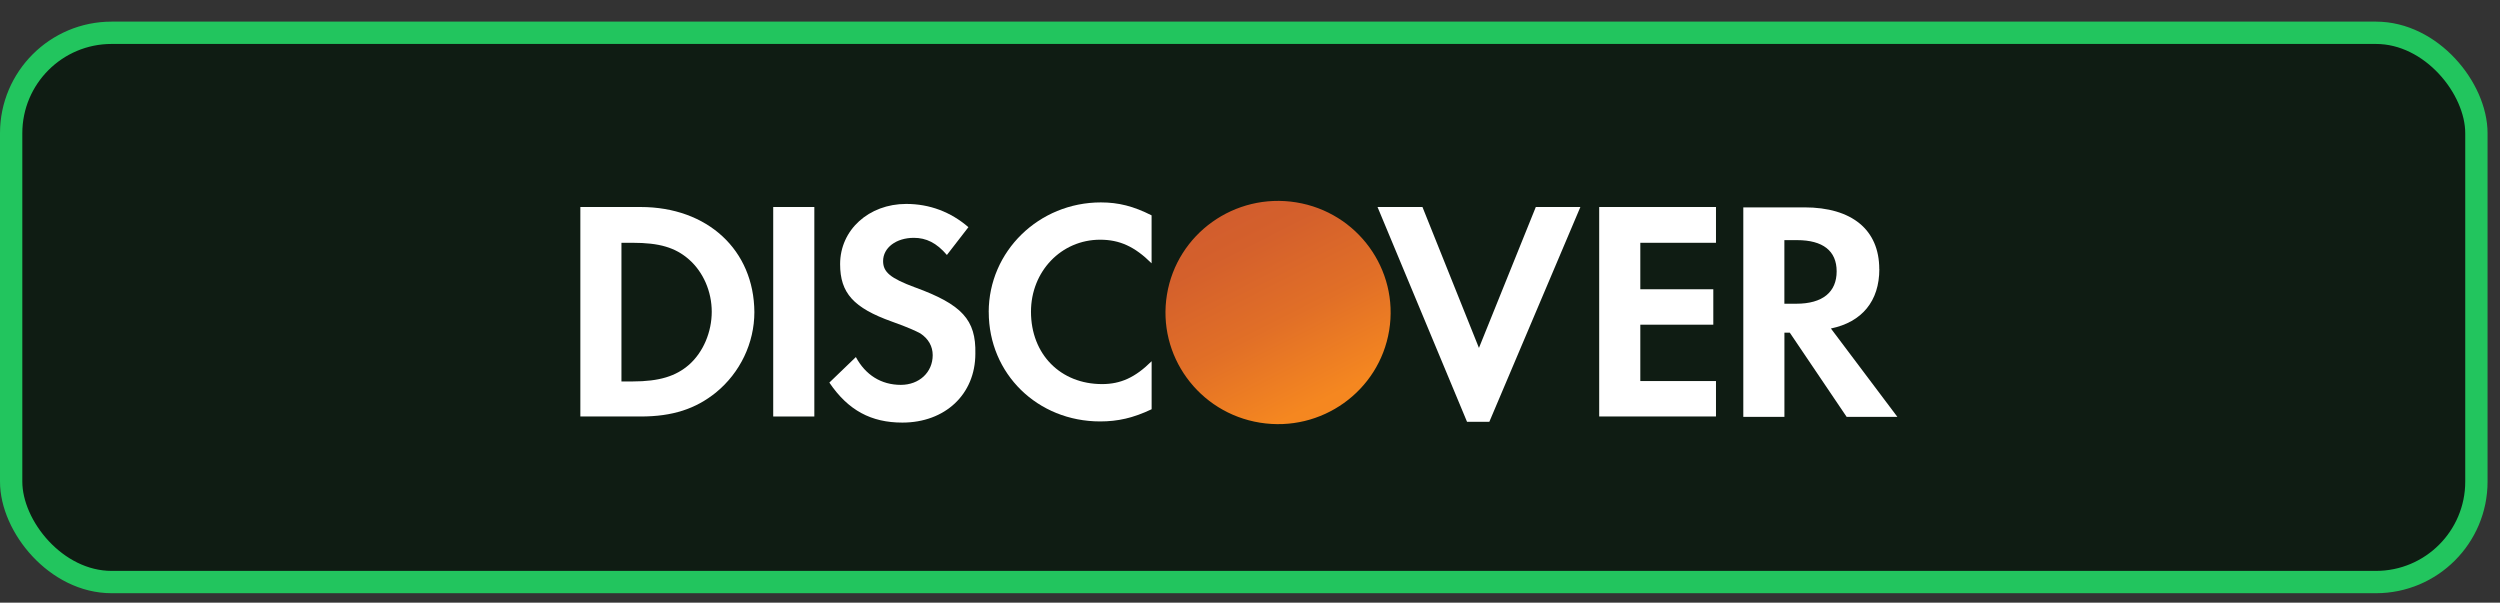 <svg width="112" height="27" viewBox="0 0 112 27" fill="none" xmlns="http://www.w3.org/2000/svg"><rect x="0" y="0" width="112" height="27" fill="#333333" stroke="none"/><rect x="0.5" y="1.469" width="110.443" height="24.607" rx="4.5" fill="#0f1c13" stroke="#22C55E"/><g clip-path="url(#clip0_3823_5273)"><path d="M28.702 9.274H26V18.659H28.702C30.13 18.659 31.163 18.319 32.075 17.584C33.16 16.696 33.796 15.365 33.796 13.983C33.779 11.202 31.696 9.274 28.702 9.274ZM30.871 16.338C30.286 16.849 29.546 17.089 28.34 17.089H27.841V10.877H28.34C29.528 10.877 30.251 11.082 30.871 11.628C31.508 12.191 31.886 13.062 31.886 13.966C31.886 14.87 31.508 15.774 30.871 16.338Z" fill="white"/><path d="M36.482 9.274H34.64V18.659H36.482V9.274Z" fill="white"/><path d="M40.991 12.874C39.89 12.465 39.563 12.191 39.563 11.696C39.563 11.098 40.148 10.655 40.94 10.655C41.491 10.655 41.956 10.877 42.421 11.423L43.385 10.177C42.593 9.494 41.647 9.136 40.597 9.136C38.927 9.136 37.637 10.296 37.637 11.832C37.637 13.129 38.24 13.794 39.961 14.409C40.684 14.665 41.045 14.836 41.234 14.938C41.596 15.178 41.785 15.518 41.785 15.911C41.785 16.679 41.182 17.242 40.357 17.242C39.479 17.242 38.773 16.799 38.343 15.996L37.155 17.14C37.998 18.386 39.032 18.932 40.425 18.932C42.337 18.932 43.696 17.669 43.696 15.843C43.73 14.324 43.093 13.642 40.994 12.874H40.991Z" fill="white"/><path d="M44.296 13.982C44.296 16.747 46.482 18.88 49.287 18.88C50.079 18.88 50.767 18.726 51.593 18.334V16.183C50.853 16.917 50.199 17.207 49.372 17.207C47.514 17.207 46.188 15.876 46.188 13.964C46.188 12.156 47.547 10.739 49.285 10.739C50.163 10.739 50.835 11.047 51.591 11.796V9.648C50.783 9.239 50.111 9.068 49.319 9.068C46.548 9.068 44.294 11.253 44.294 13.982H44.296Z" fill="white"/><path d="M66.257 15.587L63.726 9.274H61.713L65.723 18.897H66.722L70.801 9.274H68.804L66.257 15.587Z" fill="white"/><path d="M71.644 18.658H76.876V17.071H73.486V14.546H76.756V12.959H73.486V10.877H76.876V9.274H71.644V18.658Z" fill="white"/><path d="M84.191 12.055C84.191 10.297 82.969 9.29 80.836 9.29H78.1V18.676H79.942V14.904H80.183L82.73 18.676H85.003L82.025 14.717C83.419 14.427 84.194 13.488 84.194 12.055H84.191ZM80.474 13.607H79.94V10.758H80.509C81.662 10.758 82.282 11.235 82.282 12.157C82.282 13.079 81.662 13.607 80.474 13.607Z" fill="white"/><path d="M62.235 14.802C62.681 12.076 60.814 9.508 58.065 9.065C55.316 8.623 52.725 10.474 52.279 13.2C51.833 15.925 53.7 18.494 56.449 18.936C59.198 19.379 61.789 17.528 62.235 14.802Z" fill="url(#paint0_linear_3823_5273)"/></g><defs><linearGradient id="paint0_linear_3823_5273" x1="59.288" y1="17.927" x2="54.263" y2="8.019" gradientUnits="userSpaceOnUse"><stop stop-color="#F58720"/><stop offset="0.36" stop-color="#E16F27"/><stop offset="0.7" stop-color="#D4602C"/><stop offset="0.98" stop-color="#D05B2E"/></linearGradient><clipPath id="clip0_3823_5273"><rect width="59" height="10" fill="white" transform="translate(26 9)"/></clipPath></defs></svg>
